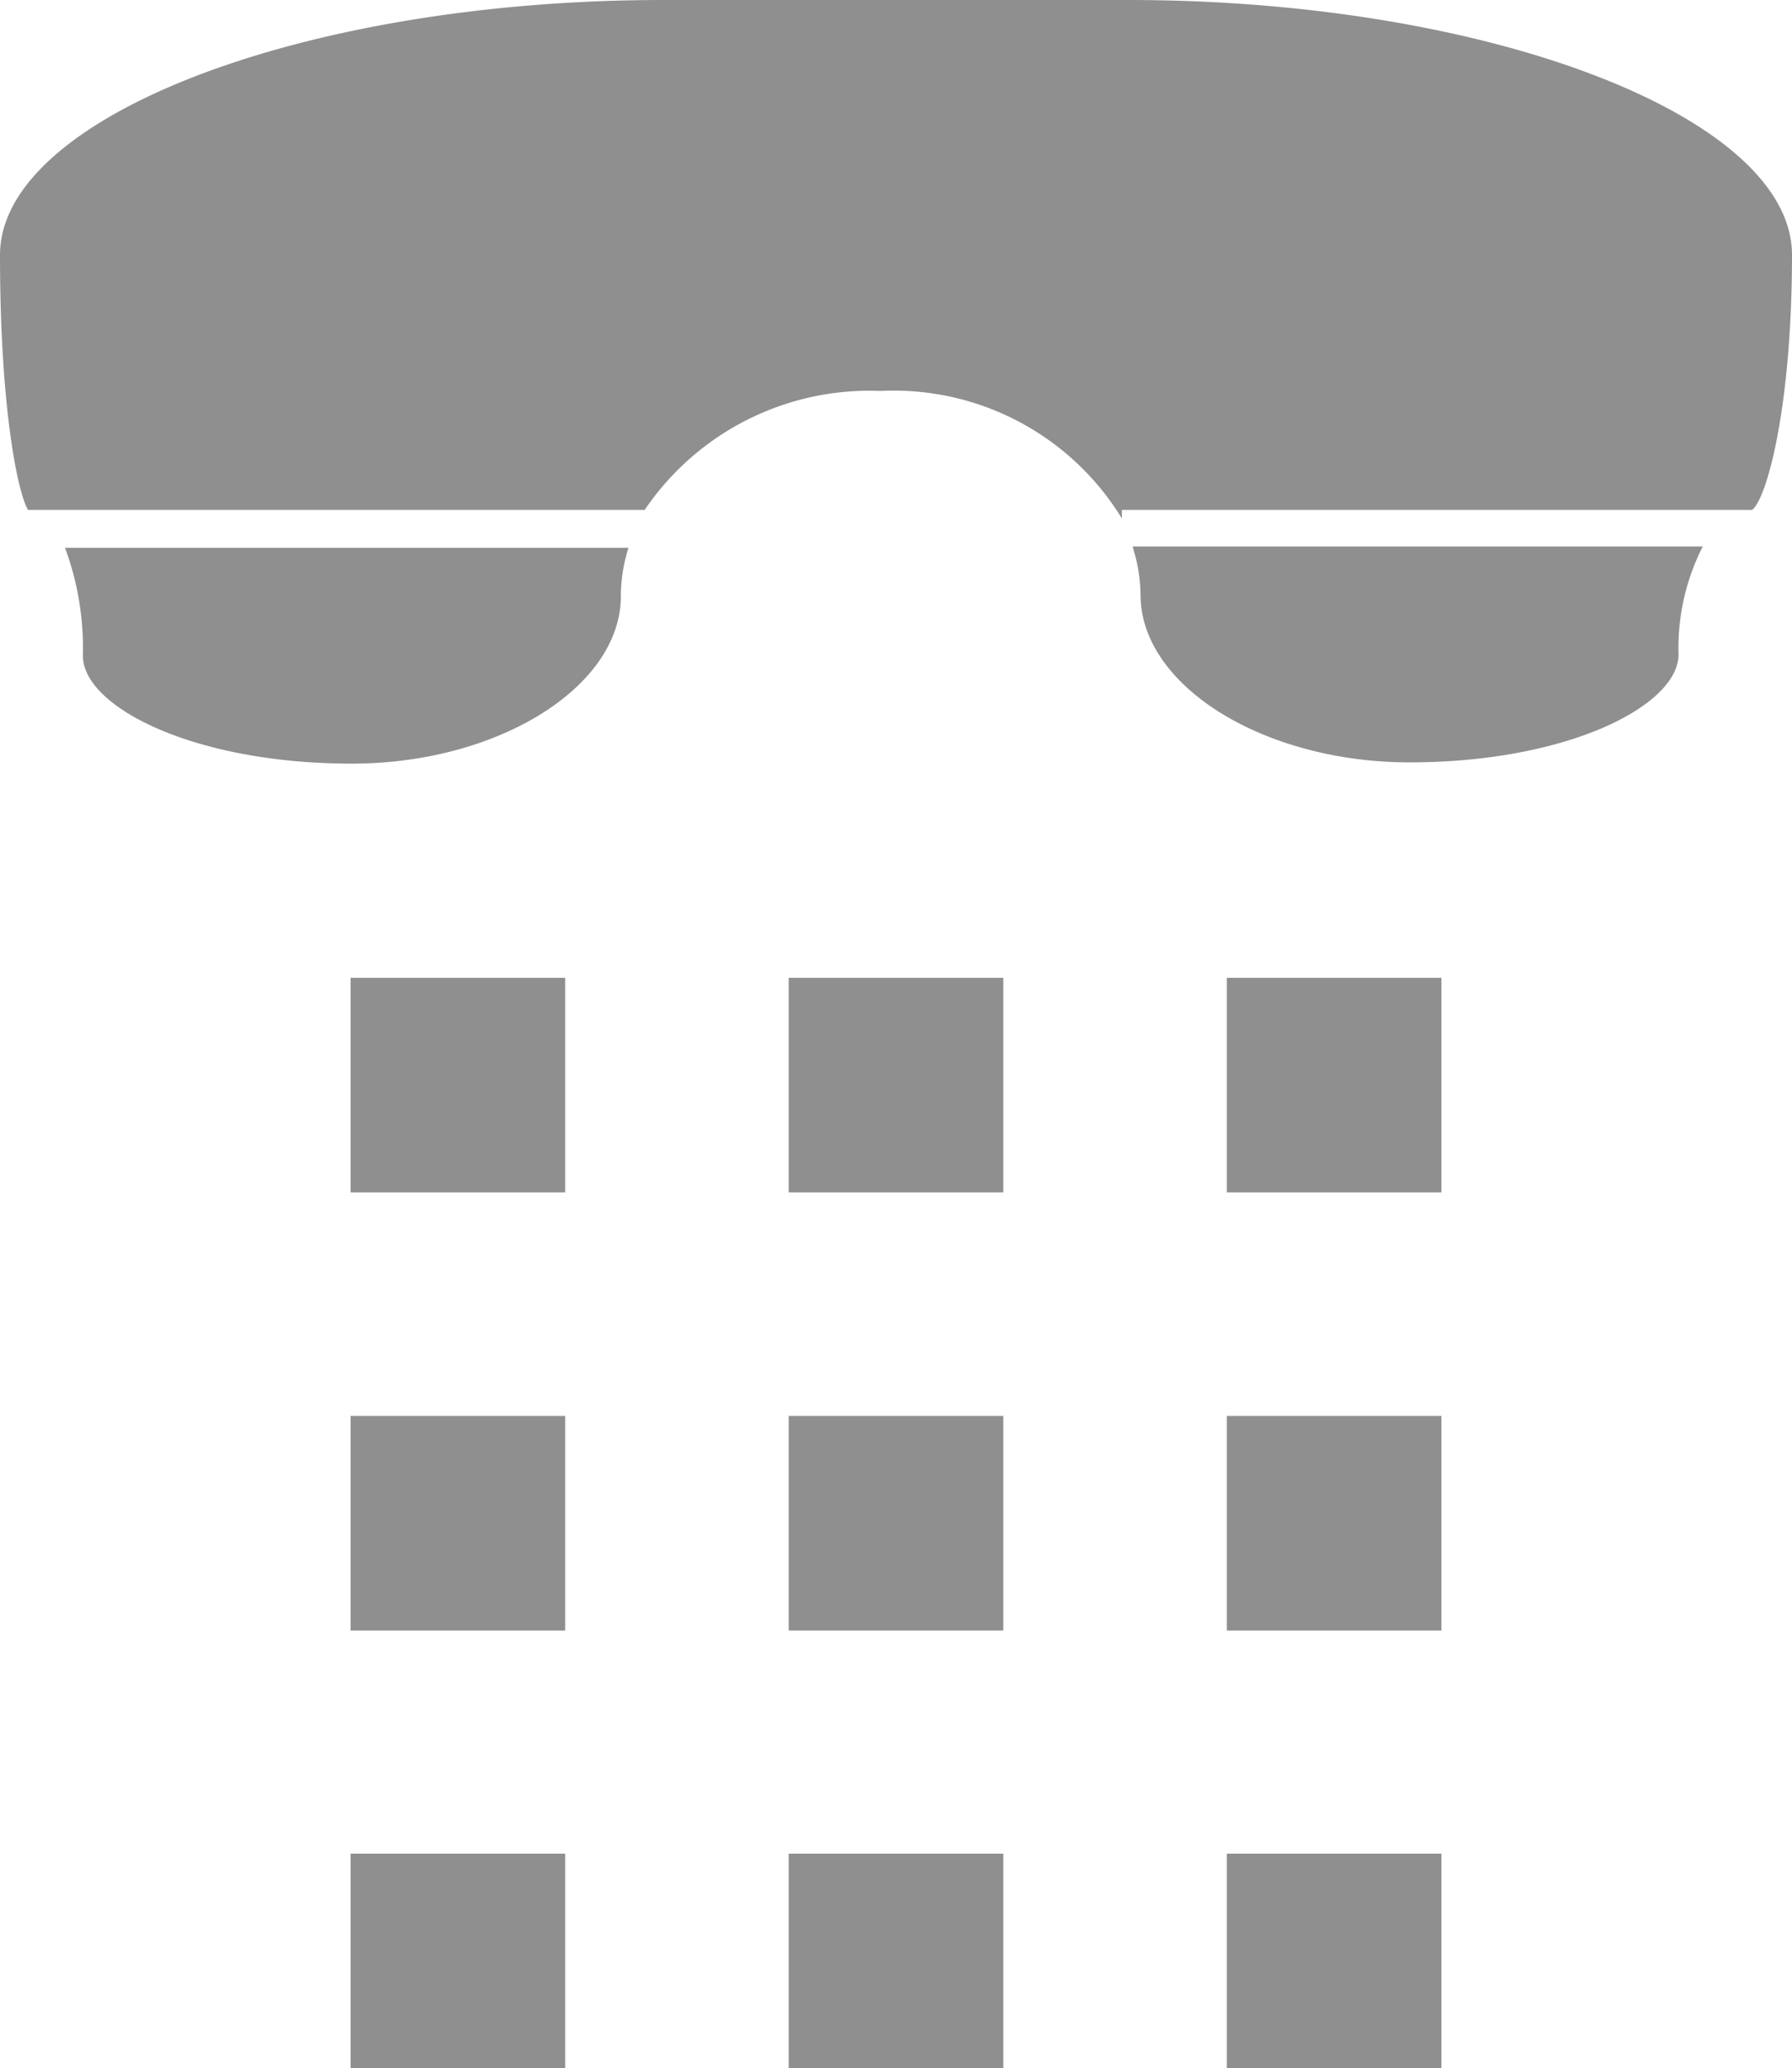 <svg xmlns="http://www.w3.org/2000/svg" viewBox="0 0 42.17 48.67"><defs><style>.cls-1{fill:#8f8f8f;}</style></defs><title>shop-contact-icon</title><g id="Layer_2" data-name="Layer 2"><g id="Layer_1-2" data-name="Layer 1"><rect class="cls-1" x="18.56" y="33.32" width="5.05" height="5.05"/><rect class="cls-1" x="18.56" y="23.01" width="5.05" height="5.05"/><rect class="cls-1" x="18.56" y="43.62" width="5.05" height="5.05"/><path class="cls-1" d="M26.66,12.89A3.82,3.82,0,0,1,26.84,14c0,2.14,2.9,3.94,6.33,3.94,3.73,0,6.33-1.34,6.33-2.54a5.25,5.25,0,0,1,.57-2.54H26.66Z"/><path class="cls-1" d="M1.95,15.43c0,1.2,2.6,2.54,6.33,2.54,3.43,0,6.33-1.8,6.33-3.94a3.81,3.81,0,0,1,.18-1.14H1.53A6.8,6.8,0,0,1,1.95,15.43Z"/><path class="cls-1" d="M42.17,6c0-3.26-7.15-6-15.61-6H15.61C7.15,0,0,2.75,0,6c0,3.56.41,5.58.66,6H15.17a6.39,6.39,0,0,1,5.55-2.8,6.29,6.29,0,0,1,5.68,3V12H41.23C41.58,11.74,42.17,9.56,42.17,6Z"/><rect class="cls-1" x="8.25" y="23.01" width="5.05" height="5.05"/><rect class="cls-1" x="8.25" y="43.62" width="5.05" height="5.05"/><rect class="cls-1" x="8.25" y="33.32" width="5.05" height="5.05"/><rect class="cls-1" x="28.87" y="33.32" width="5.05" height="5.05"/><rect class="cls-1" x="28.87" y="23.01" width="5.05" height="5.05"/><rect class="cls-1" x="28.87" y="43.62" width="5.05" height="5.05"/></g></g></svg>